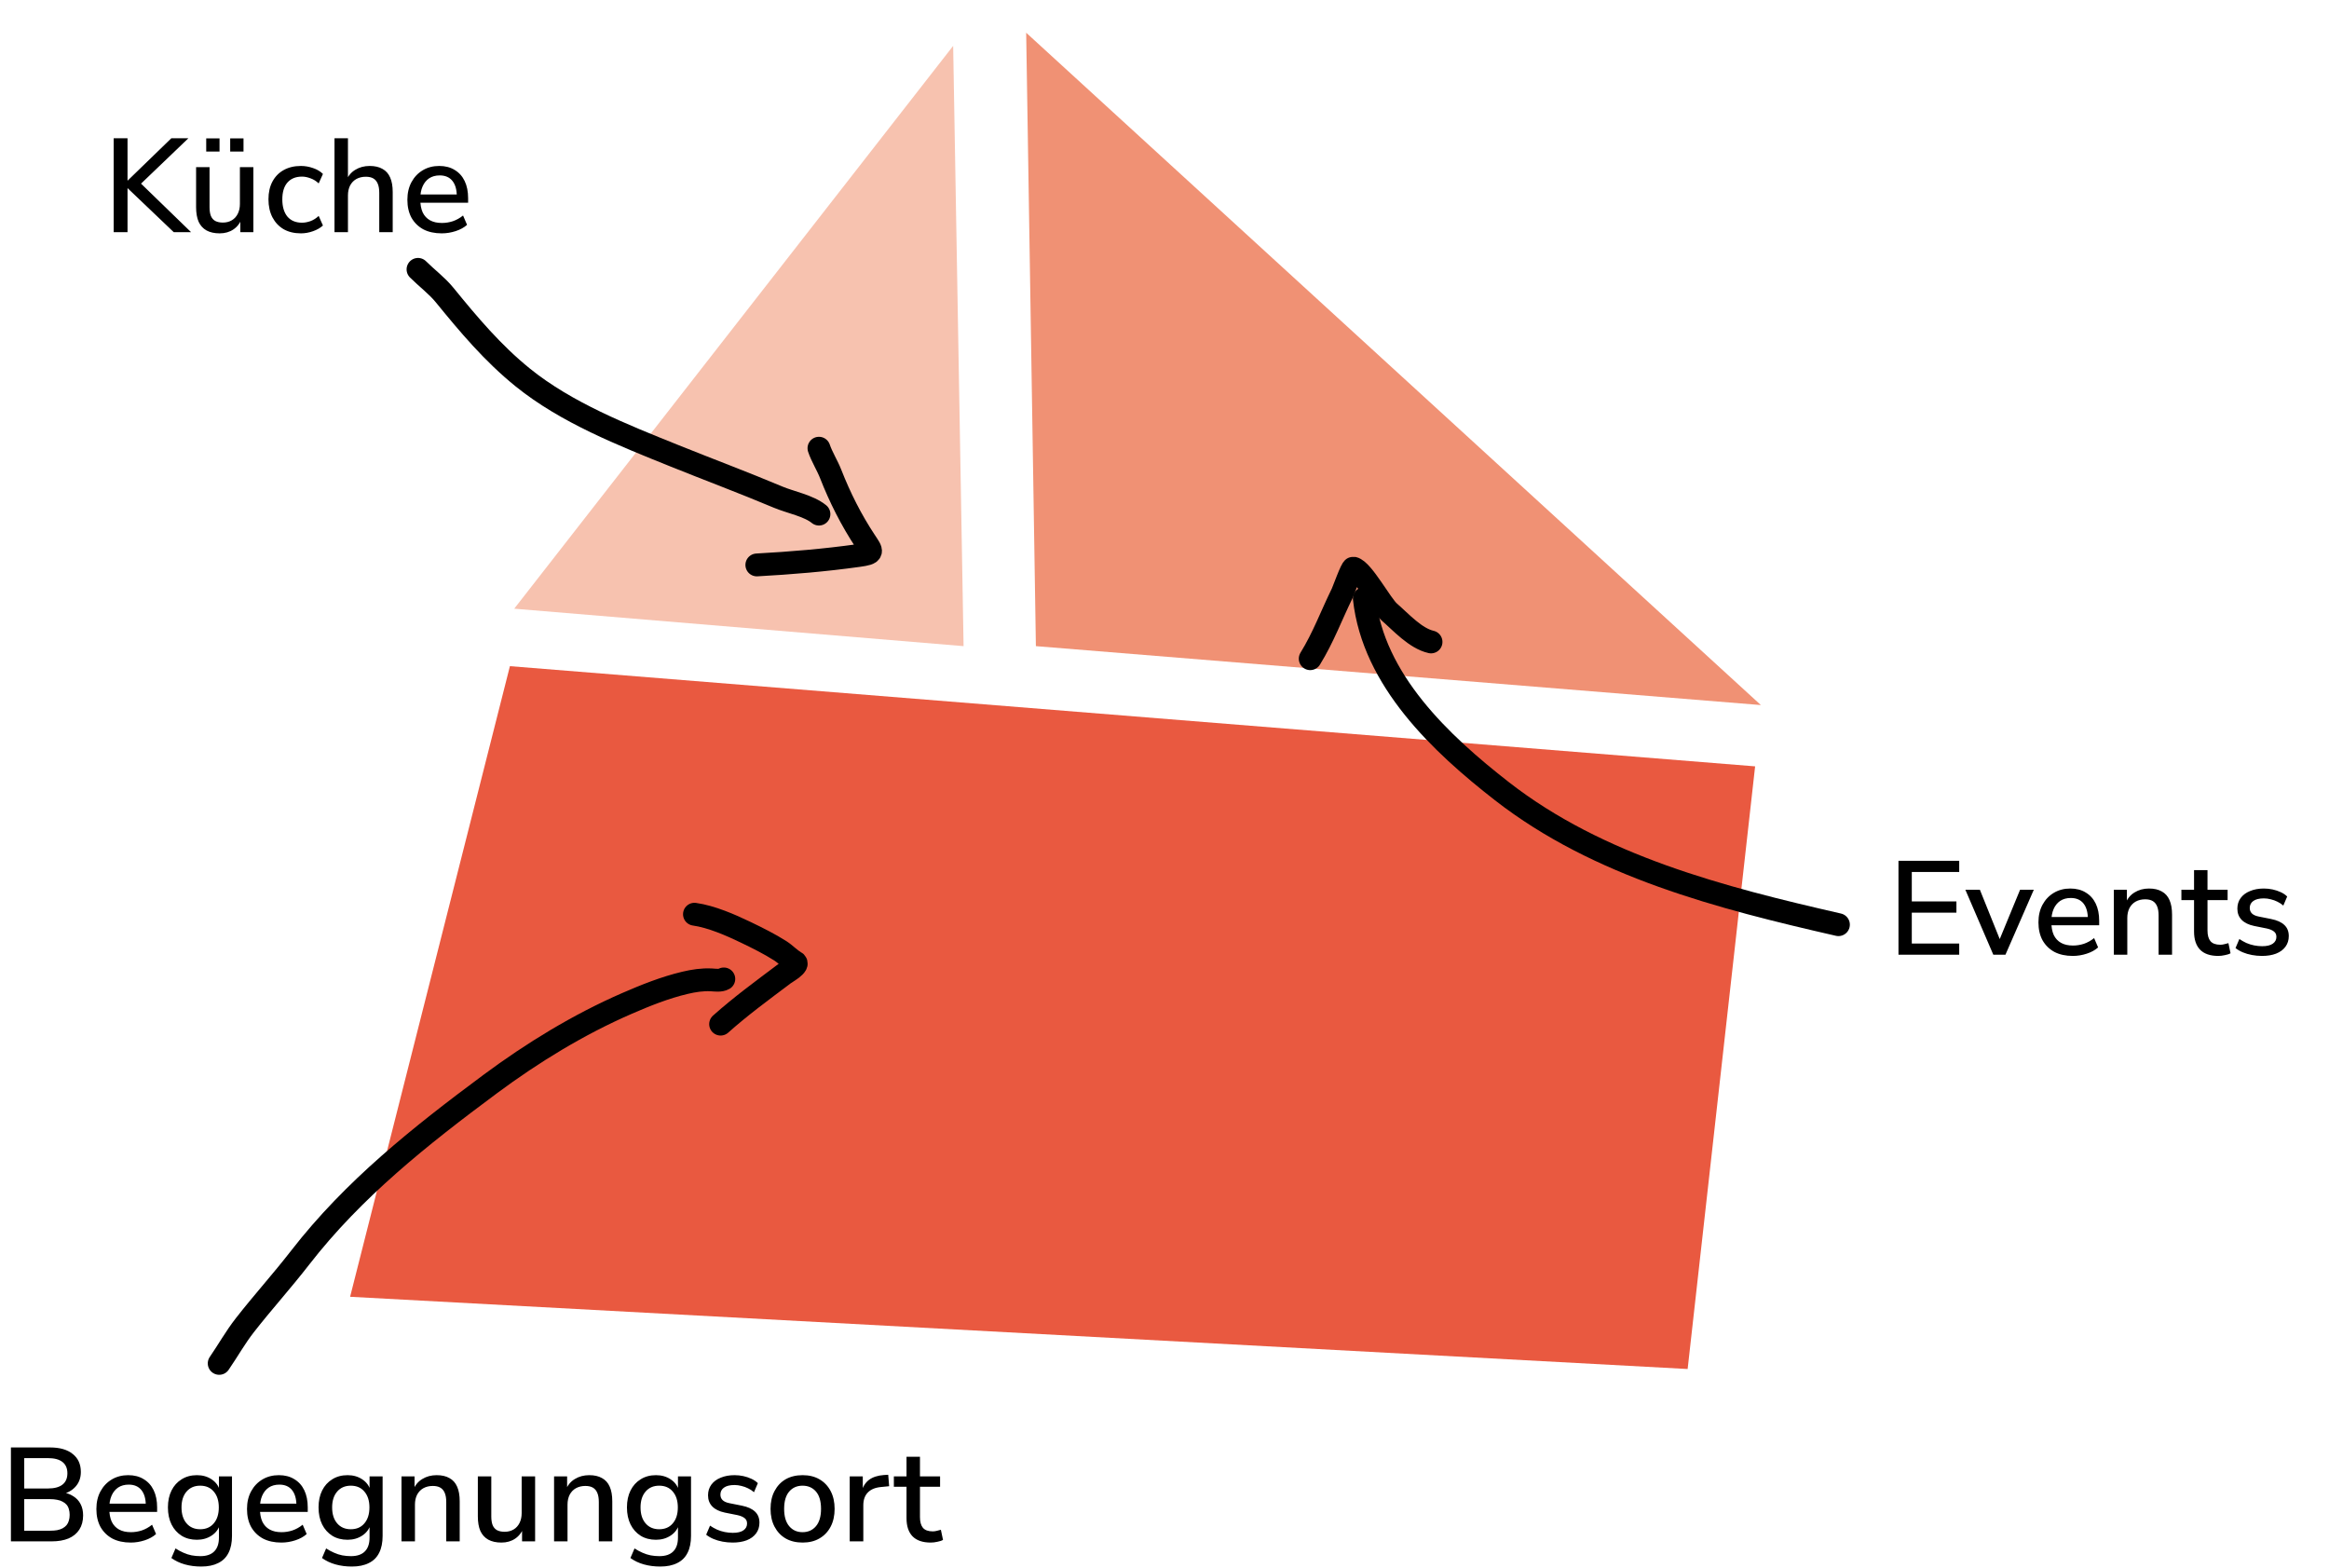 <svg width="612" height="412" viewBox="0 0 612 412" fill="none" xmlns="http://www.w3.org/2000/svg">
<path d="M250.465 12.053L135.121 159.936L253.204 169.776L250.465 12.053Z" fill="#F7C2AF"/>
<path d="M91.999 340.734L133.993 175.037L461.199 201.364L443.468 359.713L91.999 340.734Z" fill="#E95940"/>
<path d="M269.652 8.6L272.204 169.776L462.709 185.257L269.652 8.6Z" fill="#F09174"/>
<path d="M2.87 405V380.325H13.16C15.727 380.325 17.71 380.897 19.11 382.04C20.533 383.16 21.245 384.735 21.245 386.765C21.245 388.258 20.802 389.518 19.915 390.545C19.028 391.572 17.827 392.26 16.31 392.61V392.085C17.453 392.248 18.433 392.598 19.25 393.135C20.09 393.648 20.732 394.337 21.175 395.2C21.618 396.04 21.84 397.032 21.84 398.175C21.84 399.622 21.513 400.858 20.86 401.885C20.207 402.912 19.262 403.693 18.025 404.23C16.788 404.743 15.307 405 13.58 405H2.87ZM6.37 402.2H13.16C13.86 402.2 14.478 402.153 15.015 402.06C15.575 401.943 16.053 401.78 16.45 401.57C16.87 401.337 17.22 401.057 17.5 400.73C17.78 400.38 17.978 399.983 18.095 399.54C18.235 399.097 18.305 398.595 18.305 398.035C18.305 397.475 18.235 396.973 18.095 396.53C17.978 396.087 17.78 395.702 17.5 395.375C17.22 395.048 16.87 394.78 16.45 394.57C16.053 394.337 15.575 394.173 15.015 394.08C14.478 393.963 13.86 393.905 13.16 393.905H6.37V402.2ZM6.37 391.105H12.6C14.28 391.105 15.552 390.767 16.415 390.09C17.278 389.413 17.71 388.422 17.71 387.115C17.71 385.808 17.278 384.817 16.415 384.14C15.552 383.463 14.28 383.125 12.6 383.125H6.37V391.105ZM34.357 405.315C32.491 405.315 30.881 404.965 29.527 404.265C28.197 403.542 27.159 402.527 26.412 401.22C25.689 399.89 25.327 398.315 25.327 396.495C25.327 394.722 25.689 393.17 26.412 391.84C27.136 390.51 28.127 389.472 29.387 388.725C30.647 387.978 32.082 387.605 33.692 387.605C35.279 387.605 36.632 387.955 37.752 388.655C38.896 389.332 39.771 390.3 40.377 391.56C40.984 392.82 41.287 394.325 41.287 396.075V397.265H28.127V395.095H38.907L38.312 395.585C38.312 393.835 37.927 392.482 37.157 391.525C36.387 390.568 35.279 390.09 33.832 390.09C32.736 390.09 31.802 390.347 31.032 390.86C30.286 391.373 29.714 392.085 29.317 392.995C28.921 393.905 28.722 394.967 28.722 396.18V396.39C28.722 397.743 28.932 398.887 29.352 399.82C29.796 400.73 30.437 401.418 31.277 401.885C32.117 402.352 33.156 402.585 34.392 402.585C35.372 402.585 36.329 402.433 37.262 402.13C38.219 401.803 39.117 401.302 39.957 400.625L41.007 403.075C40.237 403.775 39.246 404.323 38.032 404.72C36.819 405.117 35.594 405.315 34.357 405.315ZM52.876 411.615C51.336 411.615 49.901 411.428 48.571 411.055C47.241 410.682 46.063 410.122 45.036 409.375L46.121 406.855C46.798 407.298 47.486 407.672 48.186 407.975C48.91 408.302 49.633 408.535 50.356 408.675C51.103 408.815 51.861 408.885 52.631 408.885C54.265 408.885 55.49 408.465 56.306 407.625C57.123 406.808 57.531 405.595 57.531 403.985V400.415H57.846C57.496 401.698 56.761 402.713 55.641 403.46C54.521 404.207 53.226 404.58 51.756 404.58C50.216 404.58 48.875 404.23 47.731 403.53C46.588 402.807 45.701 401.815 45.071 400.555C44.441 399.272 44.126 397.778 44.126 396.075C44.126 394.372 44.441 392.89 45.071 391.63C45.701 390.37 46.588 389.39 47.731 388.69C48.875 387.967 50.216 387.605 51.756 387.605C53.25 387.605 54.545 387.978 55.641 388.725C56.761 389.472 57.485 390.487 57.811 391.77H57.531V387.92H60.961V403.565C60.961 405.338 60.658 406.82 60.051 408.01C59.445 409.223 58.535 410.122 57.321 410.705C56.131 411.312 54.65 411.615 52.876 411.615ZM52.596 401.815C54.113 401.815 55.303 401.302 56.166 400.275C57.053 399.248 57.496 397.848 57.496 396.075C57.496 394.325 57.053 392.937 56.166 391.91C55.303 390.883 54.113 390.37 52.596 390.37C51.103 390.37 49.913 390.883 49.026 391.91C48.14 392.937 47.696 394.325 47.696 396.075C47.696 397.848 48.14 399.248 49.026 400.275C49.913 401.302 51.103 401.815 52.596 401.815ZM73.938 405.315C72.071 405.315 70.461 404.965 69.108 404.265C67.778 403.542 66.739 402.527 65.993 401.22C65.269 399.89 64.907 398.315 64.907 396.495C64.907 394.722 65.269 393.17 65.993 391.84C66.716 390.51 67.707 389.472 68.968 388.725C70.228 387.978 71.662 387.605 73.272 387.605C74.859 387.605 76.213 387.955 77.332 388.655C78.476 389.332 79.351 390.3 79.957 391.56C80.564 392.82 80.868 394.325 80.868 396.075V397.265H67.707V395.095H78.487L77.892 395.585C77.892 393.835 77.507 392.482 76.737 391.525C75.968 390.568 74.859 390.09 73.412 390.09C72.316 390.09 71.382 390.347 70.612 390.86C69.866 391.373 69.294 392.085 68.897 392.995C68.501 393.905 68.302 394.967 68.302 396.18V396.39C68.302 397.743 68.513 398.887 68.933 399.82C69.376 400.73 70.017 401.418 70.858 401.885C71.698 402.352 72.736 402.585 73.972 402.585C74.953 402.585 75.909 402.433 76.843 402.13C77.799 401.803 78.698 401.302 79.537 400.625L80.588 403.075C79.817 403.775 78.826 404.323 77.612 404.72C76.399 405.117 75.174 405.315 73.938 405.315ZM92.456 411.615C90.916 411.615 89.481 411.428 88.151 411.055C86.821 410.682 85.643 410.122 84.616 409.375L85.701 406.855C86.378 407.298 87.066 407.672 87.766 407.975C88.49 408.302 89.213 408.535 89.936 408.675C90.683 408.815 91.441 408.885 92.211 408.885C93.845 408.885 95.07 408.465 95.886 407.625C96.703 406.808 97.111 405.595 97.111 403.985V400.415H97.426C97.076 401.698 96.341 402.713 95.221 403.46C94.101 404.207 92.806 404.58 91.336 404.58C89.796 404.58 88.455 404.23 87.311 403.53C86.168 402.807 85.281 401.815 84.651 400.555C84.021 399.272 83.706 397.778 83.706 396.075C83.706 394.372 84.021 392.89 84.651 391.63C85.281 390.37 86.168 389.39 87.311 388.69C88.455 387.967 89.796 387.605 91.336 387.605C92.83 387.605 94.125 387.978 95.221 388.725C96.341 389.472 97.065 390.487 97.391 391.77H97.111V387.92H100.541V403.565C100.541 405.338 100.238 406.82 99.631 408.01C99.025 409.223 98.115 410.122 96.901 410.705C95.711 411.312 94.23 411.615 92.456 411.615ZM92.176 401.815C93.693 401.815 94.883 401.302 95.746 400.275C96.633 399.248 97.076 397.848 97.076 396.075C97.076 394.325 96.633 392.937 95.746 391.91C94.883 390.883 93.693 390.37 92.176 390.37C90.683 390.37 89.493 390.883 88.606 391.91C87.72 392.937 87.276 394.325 87.276 396.075C87.276 397.848 87.72 399.248 88.606 400.275C89.493 401.302 90.683 401.815 92.176 401.815ZM105.503 405V387.92H108.933V391.56H108.548C109.061 390.253 109.866 389.273 110.963 388.62C112.059 387.943 113.319 387.605 114.743 387.605C116.096 387.605 117.216 387.862 118.103 388.375C119.013 388.865 119.689 389.623 120.133 390.65C120.576 391.653 120.798 392.925 120.798 394.465V405H117.263V394.675C117.263 393.695 117.134 392.902 116.878 392.295C116.621 391.665 116.236 391.198 115.723 390.895C115.209 390.592 114.544 390.44 113.728 390.44C112.794 390.44 111.966 390.638 111.243 391.035C110.543 391.432 109.994 392.003 109.598 392.75C109.224 393.497 109.038 394.36 109.038 395.34V405H105.503ZM131.759 405.315C130.382 405.315 129.227 405.058 128.294 404.545C127.384 404.032 126.695 403.273 126.229 402.27C125.785 401.243 125.564 399.96 125.564 398.42V387.92H129.099V398.455C129.099 399.365 129.215 400.123 129.449 400.73C129.705 401.337 130.09 401.78 130.604 402.06C131.14 402.34 131.805 402.48 132.599 402.48C133.485 402.48 134.267 402.282 134.944 401.885C135.62 401.488 136.145 400.917 136.519 400.17C136.892 399.423 137.079 398.56 137.079 397.58V387.92H140.614V405H137.184V401.255H137.639C137.172 402.562 136.425 403.565 135.399 404.265C134.372 404.965 133.159 405.315 131.759 405.315ZM145.595 405V387.92H149.025V391.56H148.64C149.154 390.253 149.959 389.273 151.055 388.62C152.152 387.943 153.412 387.605 154.835 387.605C156.189 387.605 157.309 387.862 158.195 388.375C159.105 388.865 159.782 389.623 160.225 390.65C160.669 391.653 160.89 392.925 160.89 394.465V405H157.355V394.675C157.355 393.695 157.227 392.902 156.97 392.295C156.714 391.665 156.329 391.198 155.815 390.895C155.302 390.592 154.637 390.44 153.82 390.44C152.887 390.44 152.059 390.638 151.335 391.035C150.635 391.432 150.087 392.003 149.69 392.75C149.317 393.497 149.13 394.36 149.13 395.34V405H145.595ZM173.496 411.615C171.956 411.615 170.521 411.428 169.191 411.055C167.861 410.682 166.683 410.122 165.656 409.375L166.741 406.855C167.418 407.298 168.106 407.672 168.806 407.975C169.53 408.302 170.253 408.535 170.976 408.675C171.723 408.815 172.481 408.885 173.251 408.885C174.885 408.885 176.11 408.465 176.926 407.625C177.743 406.808 178.151 405.595 178.151 403.985V400.415H178.466C178.116 401.698 177.381 402.713 176.261 403.46C175.141 404.207 173.846 404.58 172.376 404.58C170.836 404.58 169.495 404.23 168.351 403.53C167.208 402.807 166.321 401.815 165.691 400.555C165.061 399.272 164.746 397.778 164.746 396.075C164.746 394.372 165.061 392.89 165.691 391.63C166.321 390.37 167.208 389.39 168.351 388.69C169.495 387.967 170.836 387.605 172.376 387.605C173.87 387.605 175.165 387.978 176.261 388.725C177.381 389.472 178.105 390.487 178.431 391.77H178.151V387.92H181.581V403.565C181.581 405.338 181.278 406.82 180.671 408.01C180.065 409.223 179.155 410.122 177.941 410.705C176.751 411.312 175.27 411.615 173.496 411.615ZM173.216 401.815C174.733 401.815 175.923 401.302 176.786 400.275C177.673 399.248 178.116 397.848 178.116 396.075C178.116 394.325 177.673 392.937 176.786 391.91C175.923 390.883 174.733 390.37 173.216 390.37C171.723 390.37 170.533 390.883 169.646 391.91C168.76 392.937 168.316 394.325 168.316 396.075C168.316 397.848 168.76 399.248 169.646 400.275C170.533 401.302 171.723 401.815 173.216 401.815ZM192.528 405.315C191.618 405.315 190.731 405.233 189.868 405.07C189.004 404.907 188.211 404.673 187.488 404.37C186.764 404.067 186.123 403.693 185.563 403.25L186.578 400.87C187.161 401.267 187.779 401.617 188.433 401.92C189.086 402.2 189.763 402.41 190.463 402.55C191.186 402.69 191.886 402.76 192.563 402.76C193.799 402.76 194.733 402.538 195.363 402.095C195.993 401.652 196.308 401.057 196.308 400.31C196.308 399.703 196.098 399.237 195.678 398.91C195.258 398.56 194.628 398.292 193.788 398.105L190.463 397.44C189.016 397.137 187.919 396.6 187.173 395.83C186.426 395.06 186.053 394.08 186.053 392.89C186.053 391.817 186.344 390.883 186.928 390.09C187.511 389.297 188.328 388.69 189.378 388.27C190.428 387.827 191.641 387.605 193.018 387.605C193.811 387.605 194.581 387.687 195.328 387.85C196.074 388.013 196.774 388.247 197.428 388.55C198.104 388.853 198.676 389.238 199.143 389.705L198.128 392.085C197.684 391.688 197.171 391.35 196.588 391.07C196.028 390.79 195.444 390.58 194.838 390.44C194.231 390.277 193.624 390.195 193.018 390.195C191.781 390.195 190.848 390.428 190.218 390.895C189.611 391.338 189.308 391.945 189.308 392.715C189.308 393.298 189.494 393.777 189.868 394.15C190.241 394.523 190.824 394.792 191.618 394.955L194.943 395.62C196.459 395.923 197.603 396.437 198.373 397.16C199.166 397.883 199.563 398.863 199.563 400.1C199.563 401.173 199.271 402.107 198.688 402.9C198.104 403.693 197.276 404.3 196.203 404.72C195.153 405.117 193.928 405.315 192.528 405.315ZM210.916 405.315C209.189 405.315 207.696 404.953 206.436 404.23C205.199 403.507 204.231 402.48 203.531 401.15C202.831 399.82 202.481 398.257 202.481 396.46C202.481 394.64 202.831 393.077 203.531 391.77C204.231 390.44 205.199 389.413 206.436 388.69C207.696 387.967 209.189 387.605 210.916 387.605C212.619 387.605 214.089 387.967 215.326 388.69C216.586 389.413 217.566 390.44 218.266 391.77C218.966 393.1 219.316 394.663 219.316 396.46C219.316 398.257 218.966 399.82 218.266 401.15C217.566 402.48 216.586 403.507 215.326 404.23C214.089 404.953 212.619 405.315 210.916 405.315ZM210.881 402.585C212.351 402.585 213.529 402.06 214.416 401.01C215.302 399.96 215.746 398.443 215.746 396.46C215.746 394.453 215.302 392.937 214.416 391.91C213.529 390.883 212.351 390.37 210.881 390.37C209.434 390.37 208.267 390.883 207.381 391.91C206.494 392.937 206.051 394.453 206.051 396.46C206.051 398.443 206.494 399.96 207.381 401.01C208.267 402.06 209.434 402.585 210.881 402.585ZM223.286 405V387.92H226.716V392.015H226.366C226.739 390.615 227.404 389.553 228.361 388.83C229.341 388.107 230.636 387.687 232.246 387.57L233.401 387.5L233.646 390.51L231.511 390.72C229.994 390.86 228.839 391.338 228.046 392.155C227.252 392.972 226.856 394.092 226.856 395.515V405H223.286ZM244.579 405.315C242.456 405.315 240.858 404.767 239.784 403.67C238.734 402.573 238.209 400.987 238.209 398.91V390.65H234.884V387.92H238.209V382.775H241.744V387.92H247.029V390.65H241.744V398.63C241.744 399.867 242.001 400.8 242.514 401.43C243.051 402.06 243.914 402.375 245.104 402.375C245.454 402.375 245.804 402.328 246.154 402.235C246.528 402.142 246.889 402.048 247.239 401.955L247.799 404.615C247.449 404.825 246.959 404.988 246.329 405.105C245.723 405.245 245.139 405.315 244.579 405.315Z" fill="black"/>
<path d="M498.87 250.859V226.184H514.83V229.124H502.37V236.859H514.095V239.799H502.37V247.919H514.83V250.859H498.87ZM523.793 250.859L516.443 233.779H520.258L525.963 247.954H524.983L530.828 233.779H534.433L526.978 250.859H523.793ZM544.679 251.174C542.812 251.174 541.202 250.824 539.849 250.124C538.519 249.401 537.48 248.386 536.734 247.079C536.01 245.749 535.649 244.174 535.649 242.354C535.649 240.581 536.01 239.029 536.734 237.699C537.457 236.369 538.449 235.331 539.709 234.584C540.969 233.838 542.404 233.464 544.014 233.464C545.6 233.464 546.954 233.814 548.074 234.514C549.217 235.191 550.092 236.159 550.699 237.419C551.305 238.679 551.609 240.184 551.609 241.934V243.124H538.449V240.954H549.229L548.634 241.444C548.634 239.694 548.249 238.341 547.479 237.384C546.709 236.428 545.6 235.949 544.154 235.949C543.057 235.949 542.124 236.206 541.354 236.719C540.607 237.233 540.035 237.944 539.639 238.854C539.242 239.764 539.044 240.826 539.044 242.039V242.249C539.044 243.603 539.254 244.746 539.674 245.679C540.117 246.589 540.759 247.278 541.599 247.744C542.439 248.211 543.477 248.444 544.714 248.444C545.694 248.444 546.65 248.293 547.584 247.989C548.54 247.663 549.439 247.161 550.279 246.484L551.329 248.934C550.559 249.634 549.567 250.183 548.354 250.579C547.14 250.976 545.915 251.174 544.679 251.174ZM555.463 250.859V233.779H558.893V237.419H558.508C559.021 236.113 559.826 235.133 560.923 234.479C562.019 233.803 563.279 233.464 564.703 233.464C566.056 233.464 567.176 233.721 568.063 234.234C568.973 234.724 569.649 235.483 570.093 236.509C570.536 237.513 570.758 238.784 570.758 240.324V250.859H567.223V240.534C567.223 239.554 567.094 238.761 566.838 238.154C566.581 237.524 566.196 237.058 565.683 236.754C565.169 236.451 564.504 236.299 563.688 236.299C562.754 236.299 561.926 236.498 561.203 236.894C560.503 237.291 559.954 237.863 559.558 238.609C559.184 239.356 558.998 240.219 558.998 241.199V250.859H555.463ZM582.909 251.174C580.785 251.174 579.187 250.626 578.114 249.529C577.064 248.433 576.539 246.846 576.539 244.769V236.509H573.214V233.779H576.539V228.634H580.074V233.779H585.359V236.509H580.074V244.489C580.074 245.726 580.33 246.659 580.844 247.289C581.38 247.919 582.244 248.234 583.434 248.234C583.784 248.234 584.134 248.188 584.484 248.094C584.857 248.001 585.219 247.908 585.569 247.814L586.129 250.474C585.779 250.684 585.289 250.848 584.659 250.964C584.052 251.104 583.469 251.174 582.909 251.174ZM594.397 251.174C593.487 251.174 592.6 251.093 591.737 250.929C590.873 250.766 590.08 250.533 589.357 250.229C588.633 249.926 587.992 249.553 587.432 249.109L588.447 246.729C589.03 247.126 589.648 247.476 590.302 247.779C590.955 248.059 591.632 248.269 592.332 248.409C593.055 248.549 593.755 248.619 594.432 248.619C595.668 248.619 596.602 248.398 597.232 247.954C597.862 247.511 598.177 246.916 598.177 246.169C598.177 245.563 597.967 245.096 597.547 244.769C597.127 244.419 596.497 244.151 595.657 243.964L592.332 243.299C590.885 242.996 589.788 242.459 589.042 241.689C588.295 240.919 587.922 239.939 587.922 238.749C587.922 237.676 588.213 236.743 588.797 235.949C589.38 235.156 590.197 234.549 591.247 234.129C592.297 233.686 593.51 233.464 594.887 233.464C595.68 233.464 596.45 233.546 597.197 233.709C597.943 233.873 598.643 234.106 599.297 234.409C599.973 234.713 600.545 235.098 601.012 235.564L599.997 237.944C599.553 237.548 599.04 237.209 598.457 236.929C597.897 236.649 597.313 236.439 596.707 236.299C596.1 236.136 595.493 236.054 594.887 236.054C593.65 236.054 592.717 236.288 592.087 236.754C591.48 237.198 591.177 237.804 591.177 238.574C591.177 239.158 591.363 239.636 591.737 240.009C592.11 240.383 592.693 240.651 593.487 240.814L596.812 241.479C598.328 241.783 599.472 242.296 600.242 243.019C601.035 243.743 601.432 244.723 601.432 245.959C601.432 247.033 601.14 247.966 600.557 248.759C599.973 249.553 599.145 250.159 598.072 250.579C597.022 250.976 595.797 251.174 594.397 251.174Z" fill="black"/>
<path d="M29.87 61V36.325H33.51V47.42H33.58L45.025 36.325H49.505L36.1 49.17L36.17 47.385L50.205 61H45.655L33.58 49.485H33.51V61H29.87ZM57.723 61.315C56.347 61.315 55.192 61.058 54.258 60.545C53.348 60.032 52.66 59.273 52.193 58.27C51.75 57.243 51.528 55.96 51.528 54.42V43.92H55.063V54.455C55.063 55.365 55.18 56.123 55.413 56.73C55.67 57.337 56.055 57.78 56.568 58.06C57.105 58.34 57.77 58.48 58.563 58.48C59.45 58.48 60.232 58.282 60.908 57.885C61.585 57.488 62.11 56.917 62.483 56.17C62.857 55.423 63.043 54.56 63.043 53.58V43.92H66.578V61H63.148V57.255H63.603C63.137 58.562 62.39 59.565 61.363 60.265C60.337 60.965 59.123 61.315 57.723 61.315ZM60.488 39.825V36.36H63.988V39.825H60.488ZM54.188 39.825V36.36H57.688V39.825H54.188ZM79.085 61.315C77.335 61.315 75.819 60.953 74.535 60.23C73.275 59.483 72.295 58.445 71.595 57.115C70.895 55.762 70.545 54.175 70.545 52.355C70.545 50.558 70.895 49.007 71.595 47.7C72.295 46.393 73.275 45.39 74.535 44.69C75.819 43.967 77.335 43.605 79.085 43.605C80.159 43.605 81.22 43.792 82.27 44.165C83.32 44.515 84.183 45.028 84.86 45.705L83.74 48.19C83.11 47.583 82.398 47.14 81.605 46.86C80.812 46.557 80.065 46.405 79.365 46.405C77.709 46.405 76.425 46.93 75.515 47.98C74.629 49.007 74.185 50.477 74.185 52.39C74.185 54.303 74.629 55.808 75.515 56.905C76.425 57.978 77.709 58.515 79.365 58.515C80.065 58.515 80.812 58.375 81.605 58.095C82.398 57.792 83.11 57.337 83.74 56.73L84.86 59.25C84.183 59.88 83.308 60.382 82.235 60.755C81.185 61.128 80.135 61.315 79.085 61.315ZM87.898 61V36.325H91.433V47.56H90.943C91.456 46.253 92.261 45.273 93.358 44.62C94.455 43.943 95.715 43.605 97.138 43.605C98.491 43.605 99.611 43.862 100.498 44.375C101.408 44.865 102.085 45.623 102.528 46.65C102.971 47.653 103.193 48.925 103.193 50.465V61H99.658V50.675C99.658 49.695 99.53 48.902 99.273 48.295C99.016 47.665 98.631 47.198 98.118 46.895C97.605 46.592 96.94 46.44 96.123 46.44C95.19 46.44 94.361 46.638 93.638 47.035C92.938 47.432 92.39 48.003 91.993 48.75C91.62 49.497 91.433 50.36 91.433 51.34V61H87.898ZM116.079 61.315C114.212 61.315 112.602 60.965 111.249 60.265C109.919 59.542 108.881 58.527 108.134 57.22C107.411 55.89 107.049 54.315 107.049 52.495C107.049 50.722 107.411 49.17 108.134 47.84C108.857 46.51 109.849 45.472 111.109 44.725C112.369 43.978 113.804 43.605 115.414 43.605C117.001 43.605 118.354 43.955 119.474 44.655C120.617 45.332 121.492 46.3 122.099 47.56C122.706 48.82 123.009 50.325 123.009 52.075V53.265H109.849V51.095H120.629L120.034 51.585C120.034 49.835 119.649 48.482 118.879 47.525C118.109 46.568 117.001 46.09 115.554 46.09C114.457 46.09 113.524 46.347 112.754 46.86C112.007 47.373 111.436 48.085 111.039 48.995C110.642 49.905 110.444 50.967 110.444 52.18V52.39C110.444 53.743 110.654 54.887 111.074 55.82C111.517 56.73 112.159 57.418 112.999 57.885C113.839 58.352 114.877 58.585 116.114 58.585C117.094 58.585 118.051 58.433 118.984 58.13C119.941 57.803 120.839 57.302 121.679 56.625L122.729 59.075C121.959 59.775 120.967 60.323 119.754 60.72C118.541 61.117 117.316 61.315 116.079 61.315Z" fill="black"/>
<path d="M358.508 157.243C360.847 178.703 378.63 195.417 394.691 207.916C420.047 227.648 452.305 235.924 483.092 242.96" stroke="black" stroke-width="6" stroke-linecap="round" stroke-linejoin="round"/>
<path d="M344.289 173.075C347.758 167.447 349.826 161.75 352.687 155.913C353.01 155.254 355.184 149.18 355.617 149.279C358.084 149.843 362.94 158.964 365.057 160.801C368.16 163.493 371.92 167.729 376.039 168.67" stroke="black" stroke-width="6" stroke-linecap="round" stroke-linejoin="round"/>
<path d="M190.2 257.219C189.316 257.743 187.912 257.518 186.947 257.466C184.568 257.338 182.283 257.698 179.968 258.246C174.727 259.489 169.655 261.52 164.72 263.667C152.051 269.179 139.945 276.575 128.799 284.85C110.51 298.428 92.891 312.368 78.846 330.484C74.161 336.528 69.029 342.197 64.332 348.215C61.82 351.433 59.888 354.915 57.598 358.234" stroke="black" stroke-width="6" stroke-linecap="round" stroke-linejoin="round"/>
<path d="M189.357 269.092C194.633 264.379 200.319 260.224 205.967 255.975C206.676 255.441 210.254 253.476 208.951 252.766C207.56 252.007 206.418 250.703 205.067 249.843C202.174 248.001 199.047 246.453 195.963 244.966C191.99 243.05 186.926 240.844 182.485 240.216" stroke="black" stroke-width="6" stroke-linecap="round" stroke-linejoin="round"/>
<path d="M215.2 135.082C212.501 132.873 207.675 131.974 204.483 130.63C195.442 126.823 186.289 123.414 177.196 119.748C163.704 114.307 148.82 108.444 137.378 99.193C129.475 92.803 123.204 85.343 116.823 77.512C114.823 75.057 112.106 73.041 109.843 70.779" stroke="black" stroke-width="6" stroke-linecap="round" stroke-linejoin="round"/>
<path d="M198.877 148.437C207.827 147.943 216.712 147.212 225.588 145.963C229.721 145.382 229.248 145.041 227.346 142.171C223.692 136.655 220.688 130.688 218.278 124.529C217.389 122.257 215.947 120.009 215.2 117.769" stroke="black" stroke-width="6" stroke-linecap="round" stroke-linejoin="round"/>
</svg>

